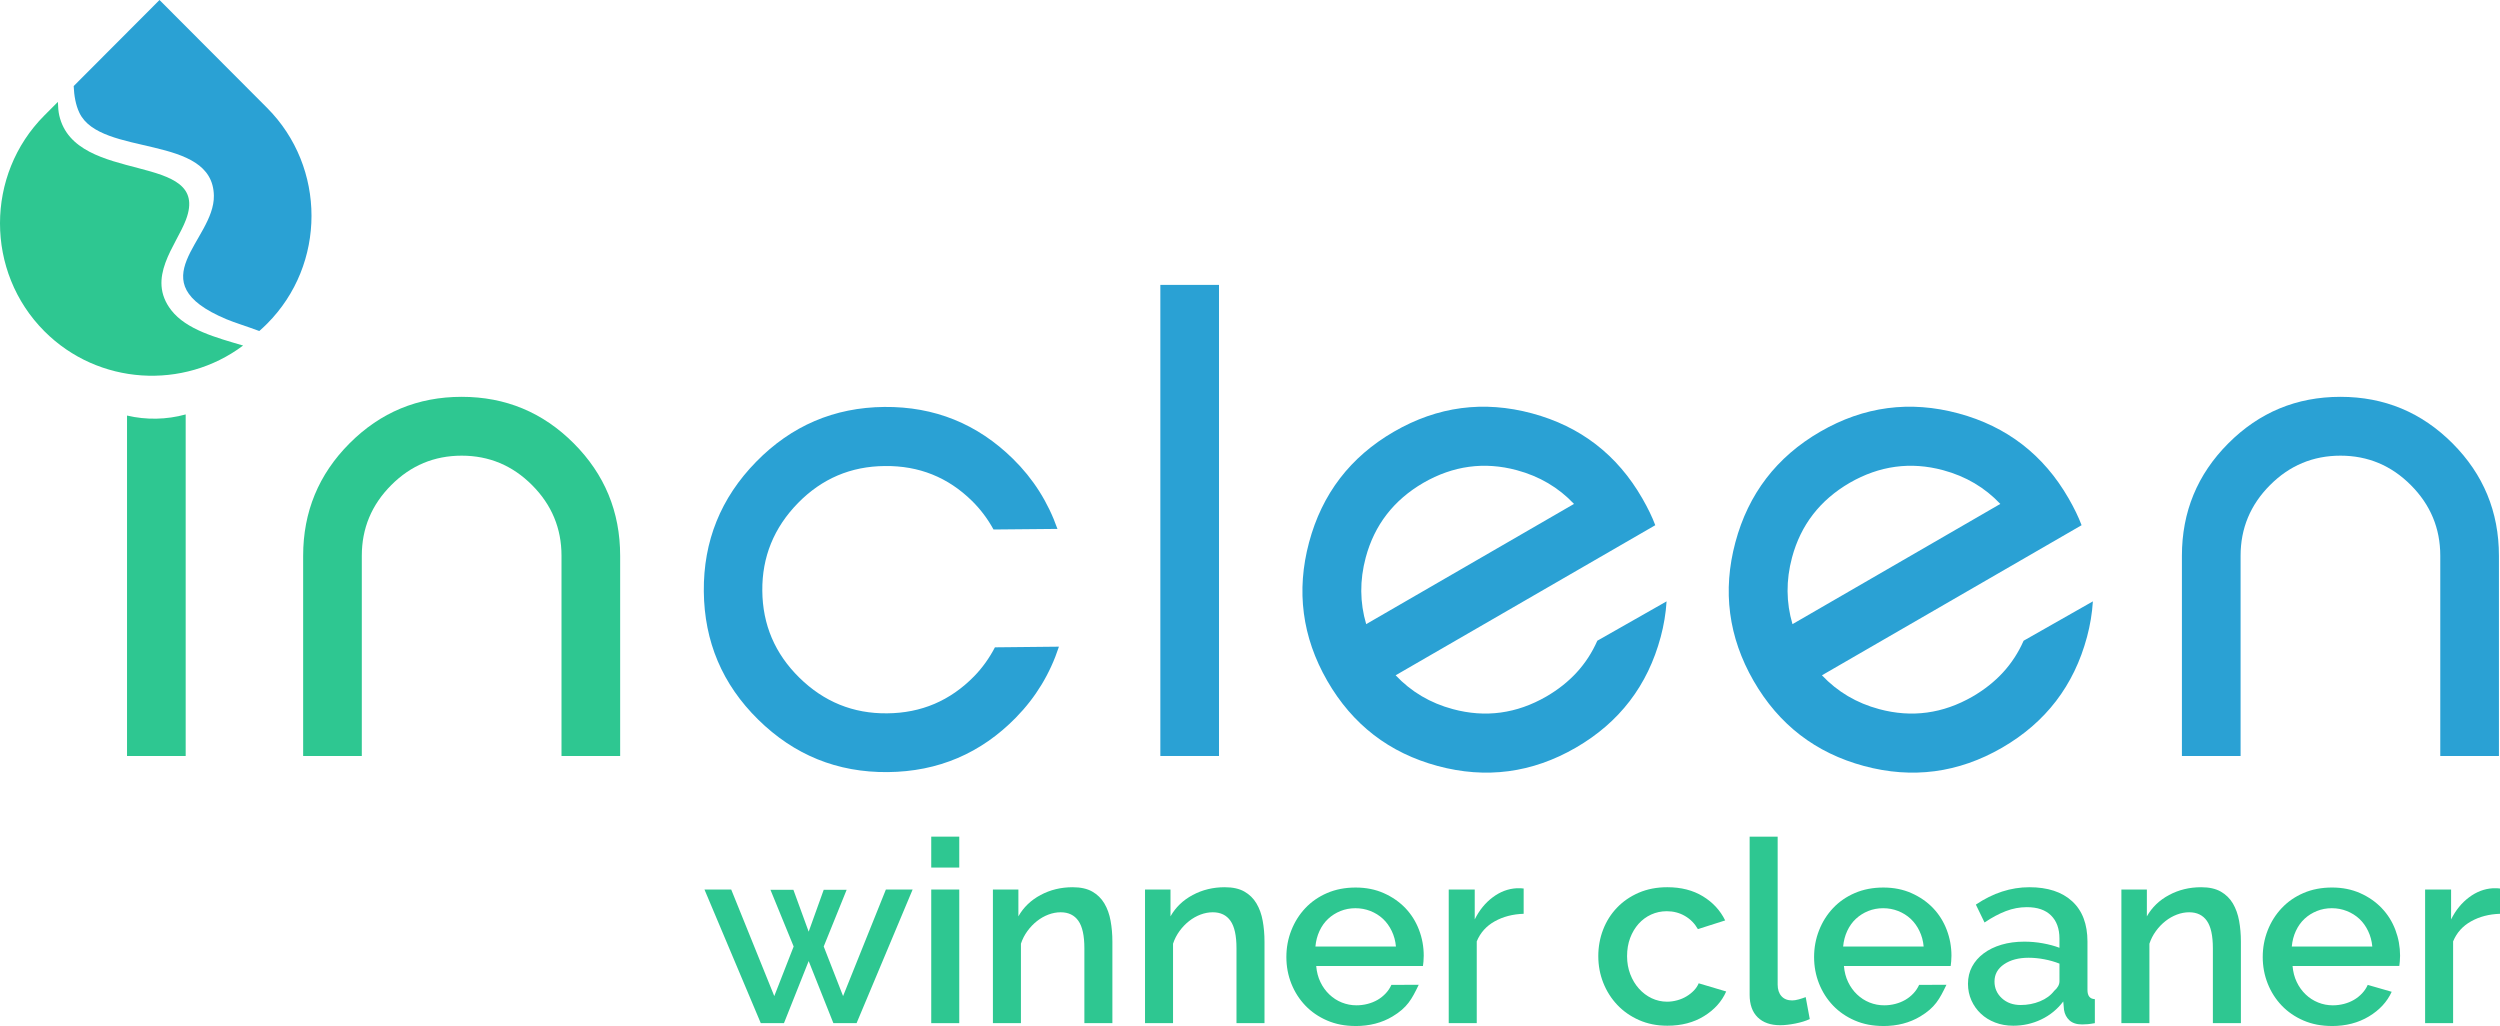 <?xml version="1.0" encoding="UTF-8"?>
<!DOCTYPE svg PUBLIC "-//W3C//DTD SVG 1.1//EN" "http://www.w3.org/Graphics/SVG/1.1/DTD/svg11.dtd">
<!-- Creator: CorelDRAW -->
<svg xmlns="http://www.w3.org/2000/svg" xml:space="preserve" width="173px" height="71px" style="shape-rendering:geometricPrecision; text-rendering:geometricPrecision; image-rendering:optimizeQuality; fill-rule:evenodd; clip-rule:evenodd"
viewBox="0 0 173 70.999"
 xmlns:xlink="http://www.w3.org/1999/xlink">
 <defs>
  <style type="text/css">
   <![CDATA[
    .fil2 {fill:#2EC791}
    .fil0 {fill:#2AA1D4;fill-rule:nonzero}
    .fil1 {fill:#2EC791;fill-rule:nonzero}
   ]]>
  </style>
 </defs>
 <g id="Warstwa_x0020_1">
  <g id="_286546520">
   <path id="_286551080" class="fil0" d="M70.305 49.653c-2.426,2.479 -5.386,3.743 -8.873,3.776 -3.487,0.032 -6.474,-1.181 -8.967,-3.635 -2.478,-2.438 -3.728,-5.395 -3.761,-8.87 -0.032,-3.476 1.173,-6.467 3.62,-8.967 2.447,-2.5 5.407,-3.764 8.873,-3.797 3.467,-0.032 6.437,1.166 8.909,3.599 1.394,1.371 2.415,2.983 3.07,4.841l-4.424 0.041c-0.407,-0.745 -0.909,-1.407 -1.488,-1.977 -1.664,-1.638 -3.673,-2.443 -6.028,-2.415 -2.354,0.017 -4.358,0.87 -6.013,2.559 -1.669,1.707 -2.493,3.732 -2.471,6.078 0.021,2.345 0.873,4.344 2.557,6.002 1.702,1.675 3.732,2.502 6.086,2.474 2.355,-0.018 4.359,-0.872 6.013,-2.561 0.568,-0.581 1.048,-1.252 1.441,-2.006l4.429 -0.046c-0.614,1.876 -1.605,3.507 -2.973,4.903z"/>
   <polygon id="_286550984" class="fil0" points="84.355,52.314 80.296,52.314 80.296,19.714 84.355,19.714 "/>
   <path id="_286550888" class="fil0" d="M172.928 52.314l-4.061 0 0 -13.857c0,-1.898 -0.678,-3.526 -2.034,-4.885 -1.356,-1.361 -2.98,-2.04 -4.871,-2.04 -1.9,0 -3.524,0.679 -4.879,2.04 -1.356,1.359 -2.034,2.987 -2.034,4.885l0 13.857 -4.061 0 0 -13.85c0,-3.047 1.072,-5.64 3.211,-7.784 2.138,-2.144 4.722,-3.22 7.762,-3.22 3.031,0 5.616,1.076 7.754,3.22 2.138,2.144 3.211,4.736 3.211,7.784l0 13.85z"/>
   <g>
    <path id="_286550720" class="fil1" d="M12.849 52.314l-4.059 0 0 -23.558c1.335,0.314 2.735,0.288 4.059,-0.078l0 23.636z"/>
    <path id="_286550624" class="fil1" d="M42.915 52.314l-4.059 0 0 -13.857c0,-1.898 -0.678,-3.526 -2.034,-4.885 -1.356,-1.361 -2.98,-2.04 -4.872,-2.04 -1.899,0 -3.523,0.679 -4.879,2.04 -1.356,1.359 -2.034,2.987 -2.034,4.885l0 13.857 -4.059 0 0 -13.85c0,-3.047 1.072,-5.64 3.21,-7.784 2.138,-2.144 4.723,-3.22 7.762,-3.22 3.032,0 5.617,1.076 7.755,3.22 2.138,2.144 3.21,4.736 3.21,7.784l0 13.85z"/>
    <g>
     <path id="_286550456" class="fil0" d="M5.099 5.955l5.939 -5.955c0,-0.001 0,-0.001 0,0l7.446 7.466c4.096,4.107 4.096,10.827 0,14.934l0 0c-0.176,0.176 -0.357,0.345 -0.541,0.506 -0.87,-0.325 -1.722,-0.583 -2.281,-0.819 -6.211,-2.61 -0.809,-5.443 -0.862,-8.545 -0.072,-4.295 -7.838,-2.667 -9.305,-5.735 -0.256,-0.536 -0.367,-1.176 -0.396,-1.851z"/>
     <path id="_286550336" class="fil2" d="M3.071 7.988l0.935 -0.938c0.009,0.371 0.039,0.689 0.092,0.924 1.102,4.897 10.578,2.451 8.769,7.234 -0.683,1.805 -2.76,4.018 -1.012,6.262 1.049,1.346 3.105,1.893 4.968,2.441 -4.116,3.085 -10.017,2.756 -13.752,-0.99l0 0c-4.095,-4.107 -4.095,-10.827 0,-14.934z"/>
    </g>
   </g>
   <path id="_286550024" class="fil0" d="M114.919 44.08c-0.898,3.356 -2.856,5.914 -5.876,7.661 -3.021,1.747 -6.21,2.166 -9.555,1.265 -3.346,-0.9 -5.897,-2.864 -7.641,-5.893 -1.741,-3.028 -2.158,-6.228 -1.26,-9.582 0.898,-3.356 2.856,-5.914 5.876,-7.661 3.02,-1.748 6.203,-2.167 9.555,-1.265 3.346,0.9 5.897,2.864 7.634,5.891 0.383,0.667 0.682,1.282 0.893,1.848l-17.967 10.386c1.076,1.14 2.394,1.922 3.963,2.342 2.252,0.607 4.406,0.313 6.465,-0.873 1.643,-0.956 2.809,-2.228 3.528,-3.861l4.793 -2.724c-0.052,0.826 -0.188,1.646 -0.407,2.465zm-5.997 -9.209c-1.07,-1.133 -2.388,-1.911 -3.957,-2.334 -2.252,-0.606 -4.406,-0.312 -6.467,0.874 -2.054,1.195 -3.386,2.917 -3.99,5.169 -0.423,1.579 -0.409,3.115 0.032,4.61l14.381 -8.319z"/>
   <path id="_286549856" class="fil0" d="M144.419 44.08c-0.898,3.356 -2.856,5.914 -5.876,7.661 -3.021,1.747 -6.21,2.166 -9.555,1.265 -3.346,-0.9 -5.897,-2.864 -7.641,-5.893 -1.741,-3.028 -2.158,-6.228 -1.26,-9.582 0.898,-3.356 2.856,-5.914 5.876,-7.661 3.02,-1.748 6.203,-2.167 9.555,-1.265 3.346,0.9 5.897,2.864 7.634,5.891 0.383,0.667 0.682,1.282 0.893,1.848l-17.967 10.386c1.076,1.14 2.394,1.922 3.963,2.342 2.252,0.607 4.406,0.313 6.465,-0.873 1.643,-0.956 2.809,-2.228 3.528,-3.861l4.793 -2.724c-0.052,0.826 -0.188,1.646 -0.407,2.465zm-5.997 -9.209c-1.07,-1.133 -2.388,-1.911 -3.957,-2.334 -2.252,-0.606 -4.406,-0.312 -6.467,0.874 -2.054,1.195 -3.386,2.917 -3.99,5.169 -0.423,1.579 -0.409,3.115 0.032,4.61l14.381 -8.319z"/>
   <g>
    <polygon id="_286549616" class="fil2" points="61.303,61.555 63.154,61.555 59.275,70.802 57.67,70.802 55.96,66.505 54.25,70.802 52.646,70.802 48.749,61.555 50.6,61.555 53.58,68.929 54.921,65.497 53.315,61.573 54.903,61.573 55.96,64.472 57.001,61.573 58.588,61.573 57.001,65.497 58.341,68.929 "/>
    <path id="_286545032" class="fil2" d="M64.442 70.802l0 -9.247 1.939 0 0 9.247 -1.939 0zm0 -10.767l0 -2.14 1.939 0 0 2.14 -1.939 0z"/>
    <path id="_286545152" class="fil2" d="M76.978 70.802l-1.939 0 0 -5.18c0,-0.873 -0.138,-1.506 -0.415,-1.9 -0.276,-0.394 -0.685,-0.593 -1.226,-0.593 -0.281,0 -0.563,0.053 -0.846,0.159 -0.282,0.106 -0.547,0.256 -0.794,0.451 -0.247,0.194 -0.468,0.424 -0.661,0.69 -0.194,0.265 -0.344,0.556 -0.449,0.875l0 5.498 -1.939 0 0 -9.247 1.763 0 0 1.857c0.352,-0.625 0.863,-1.117 1.533,-1.476 0.67,-0.36 1.41,-0.54 2.222,-0.54 0.553,0 1.005,0.1 1.358,0.301 0.352,0.2 0.631,0.474 0.837,0.822 0.206,0.347 0.35,0.748 0.431,1.202 0.083,0.454 0.124,0.934 0.124,1.441l0 5.64z"/>
    <path id="_286545248" class="fil2" d="M87.504 70.802l-1.939 0 0 -5.18c0,-0.873 -0.138,-1.506 -0.415,-1.9 -0.276,-0.394 -0.685,-0.593 -1.226,-0.593 -0.281,0 -0.563,0.053 -0.846,0.159 -0.282,0.106 -0.547,0.256 -0.794,0.451 -0.247,0.194 -0.468,0.424 -0.661,0.69 -0.194,0.265 -0.344,0.556 -0.449,0.875l0 5.498 -1.939 0 0 -9.247 1.763 0 0 1.857c0.352,-0.625 0.863,-1.117 1.533,-1.476 0.67,-0.36 1.411,-0.54 2.222,-0.54 0.553,0 1.005,0.1 1.358,0.301 0.352,0.2 0.631,0.474 0.837,0.822 0.206,0.347 0.35,0.748 0.431,1.202 0.083,0.454 0.124,0.934 0.124,1.441l0 5.64z"/>
    <path id="_286545368" class="fil2" d="M93.795 70.999c-0.717,0 -1.369,-0.126 -1.957,-0.38 -0.588,-0.253 -1.09,-0.598 -1.507,-1.033 -0.418,-0.437 -0.741,-0.944 -0.971,-1.521 -0.229,-0.578 -0.343,-1.191 -0.343,-1.839 0,-0.648 0.113,-1.264 0.344,-1.847 0.229,-0.583 0.552,-1.096 0.969,-1.539 0.418,-0.442 0.92,-0.789 1.508,-1.043 0.587,-0.253 1.246,-0.38 1.975,-0.38 0.717,0 1.367,0.13 1.948,0.39 0.582,0.259 1.078,0.604 1.491,1.033 0.411,0.431 0.725,0.932 0.943,1.504 0.219,0.572 0.327,1.169 0.327,1.794 0,0.142 -0.006,0.274 -0.018,0.398 -0.012,0.124 -0.024,0.227 -0.035,0.309l-7.388 0c0.035,0.412 0.132,0.784 0.291,1.114 0.159,0.33 0.365,0.617 0.618,0.857 0.253,0.242 0.54,0.428 0.863,0.557 0.324,0.129 0.661,0.195 1.015,0.194 0.259,0 0.514,-0.032 0.767,-0.097 0.253,-0.065 0.484,-0.159 0.697,-0.282 0.211,-0.124 0.399,-0.275 0.563,-0.451 0.165,-0.177 0.294,-0.372 0.389,-0.583l1.892 -0.009c-0.485,1.007 -0.79,1.578 -1.813,2.193 -0.735,0.442 -1.59,0.663 -2.565,0.663zm2.804 -5.499c-0.035,-0.389 -0.132,-0.748 -0.292,-1.078 -0.158,-0.33 -0.361,-0.609 -0.608,-0.84 -0.247,-0.23 -0.535,-0.41 -0.863,-0.54 -0.33,-0.129 -0.677,-0.194 -1.041,-0.194 -0.365,0 -0.709,0.065 -1.031,0.194 -0.324,0.13 -0.609,0.311 -0.855,0.54 -0.247,0.23 -0.446,0.51 -0.6,0.84 -0.152,0.33 -0.247,0.69 -0.282,1.078l5.572 0z"/>
    <path id="_286545464" class="fil2" d="M105.436 63.234c-0.752,0.024 -1.42,0.197 -2.002,0.522 -0.581,0.324 -0.996,0.787 -1.243,1.388l0 5.658 -1.939 0 0 -9.247 1.799 0 0 2.068c0.317,-0.637 0.731,-1.146 1.243,-1.528 0.511,-0.384 1.061,-0.593 1.649,-0.628 0.117,0 0.214,0 0.291,0 0.077,0 0.144,0.006 0.203,0.018l0 1.75z"/>
    <path id="_286545560" class="fil2" d="M110.602 66.169c0,-0.648 0.111,-1.261 0.334,-1.839 0.223,-0.578 0.543,-1.084 0.961,-1.52 0.417,-0.436 0.919,-0.781 1.507,-1.035 0.588,-0.253 1.246,-0.38 1.975,-0.38 0.952,0 1.772,0.209 2.46,0.628 0.687,0.418 1.201,0.974 1.543,1.67l-1.887 0.601c-0.223,-0.389 -0.522,-0.692 -0.899,-0.911 -0.376,-0.217 -0.794,-0.327 -1.252,-0.327 -0.387,0 -0.749,0.077 -1.084,0.23 -0.335,0.154 -0.626,0.369 -0.873,0.645 -0.247,0.278 -0.441,0.605 -0.582,0.982 -0.141,0.378 -0.211,0.796 -0.211,1.256 0,0.448 0.074,0.863 0.221,1.247 0.146,0.383 0.346,0.716 0.6,0.998 0.253,0.283 0.546,0.504 0.881,0.664 0.335,0.158 0.691,0.239 1.067,0.239 0.235,0 0.47,-0.033 0.705,-0.098 0.235,-0.064 0.45,-0.156 0.644,-0.274 0.194,-0.117 0.365,-0.253 0.511,-0.406 0.146,-0.154 0.255,-0.318 0.326,-0.495l1.904 0.566c-0.306,0.696 -0.816,1.264 -1.533,1.706 -0.717,0.443 -1.564,0.664 -2.539,0.664 -0.717,0 -1.369,-0.13 -1.957,-0.389 -0.588,-0.26 -1.09,-0.611 -1.507,-1.052 -0.417,-0.442 -0.741,-0.952 -0.97,-1.53 -0.229,-0.578 -0.344,-1.191 -0.344,-1.839z"/>
    <path id="_286545656" class="fil2" d="M121.075 57.895l1.939 0 0 10.238c0,0.341 0.089,0.609 0.265,0.804 0.176,0.195 0.423,0.292 0.741,0.292 0.129,0 0.279,-0.024 0.449,-0.071 0.171,-0.047 0.333,-0.1 0.485,-0.159l0.282 1.521c-0.282,0.129 -0.617,0.233 -1.005,0.309 -0.387,0.076 -0.735,0.115 -1.041,0.115 -0.67,0 -1.189,-0.183 -1.56,-0.548 -0.37,-0.365 -0.555,-0.885 -0.555,-1.556l0 -10.945z"/>
    <path id="_286545800" class="fil2" d="M139.306 70.979c-0.446,0 -0.861,-0.074 -1.243,-0.221 -0.383,-0.148 -0.712,-0.351 -0.987,-0.611 -0.276,-0.259 -0.495,-0.566 -0.653,-0.919 -0.158,-0.353 -0.239,-0.737 -0.239,-1.149 0,-0.436 0.094,-0.832 0.282,-1.185 0.189,-0.354 0.456,-0.66 0.803,-0.92 0.346,-0.259 0.757,-0.459 1.234,-0.601 0.476,-0.141 1.002,-0.211 1.578,-0.211 0.435,0 0.863,0.038 1.286,0.115 0.424,0.077 0.806,0.18 1.147,0.309l0 -0.637c0,-0.684 -0.195,-1.217 -0.582,-1.6 -0.387,-0.383 -0.946,-0.574 -1.675,-0.574 -0.494,0 -0.979,0.091 -1.455,0.274 -0.476,0.183 -0.966,0.445 -1.472,0.787l-0.6 -1.238c1.188,-0.802 2.422,-1.202 3.703,-1.202 1.27,0 2.257,0.325 2.962,0.973 0.705,0.648 1.058,1.579 1.058,2.793l0 3.341c0,0.413 0.17,0.625 0.511,0.637l0 1.662c-0.189,0.035 -0.35,0.059 -0.485,0.071 -0.135,0.012 -0.267,0.018 -0.397,0.018 -0.376,0 -0.666,-0.094 -0.873,-0.282 -0.206,-0.189 -0.332,-0.431 -0.379,-0.725l-0.052 -0.583c-0.412,0.542 -0.92,0.958 -1.526,1.246 -0.605,0.289 -1.254,0.433 -1.948,0.433zm0.529 -1.433c0.47,0 0.913,-0.085 1.331,-0.256 0.417,-0.17 0.743,-0.41 0.978,-0.716 0.247,-0.213 0.371,-0.436 0.371,-0.672l0 -1.22c-0.33,-0.13 -0.679,-0.23 -1.05,-0.3 -0.37,-0.071 -0.731,-0.106 -1.084,-0.106 -0.693,0 -1.26,0.15 -1.701,0.451 -0.441,0.3 -0.661,0.698 -0.661,1.193 0,0.459 0.17,0.846 0.511,1.159 0.34,0.312 0.776,0.468 1.305,0.468z"/>
    <path id="_286545920" class="fil2" d="M155.07 70.802l-1.939 0 0 -5.18c0,-0.873 -0.139,-1.506 -0.415,-1.9 -0.276,-0.394 -0.685,-0.593 -1.226,-0.593 -0.282,0 -0.565,0.053 -0.846,0.159 -0.282,0.106 -0.547,0.256 -0.794,0.451 -0.247,0.194 -0.468,0.424 -0.661,0.69 -0.194,0.265 -0.344,0.556 -0.45,0.875l0 5.498 -1.939 0 0 -9.247 1.763 0 0 1.857c0.353,-0.625 0.863,-1.117 1.534,-1.476 0.67,-0.36 1.41,-0.54 2.222,-0.54 0.553,0 1.005,0.1 1.357,0.301 0.353,0.2 0.632,0.474 0.839,0.822 0.204,0.347 0.348,0.748 0.431,1.202 0.083,0.454 0.124,0.934 0.124,1.441l0 5.64z"/>
    <path id="_286546016" class="fil2" d="M161.36 70.999c-0.717,0 -1.37,-0.126 -1.957,-0.379 -0.588,-0.254 -1.09,-0.599 -1.508,-1.035 -0.417,-0.437 -0.741,-0.944 -0.97,-1.521 -0.229,-0.578 -0.344,-1.191 -0.344,-1.839 0,-0.647 0.115,-1.264 0.344,-1.847 0.229,-0.583 0.553,-1.096 0.97,-1.538 0.418,-0.443 0.92,-0.79 1.508,-1.044 0.587,-0.253 1.246,-0.38 1.975,-0.38 0.717,0 1.367,0.131 1.948,0.39 0.582,0.259 1.078,0.604 1.489,1.035 0.412,0.43 0.726,0.931 0.944,1.502 0.217,0.572 0.326,1.17 0.327,1.794 -0.001,0.142 -0.007,0.275 -0.019,0.398 -0.011,0.124 -0.022,0.227 -0.035,0.309l-7.387 0.001c0.035,0.412 0.132,0.783 0.291,1.113 0.158,0.331 0.365,0.617 0.618,0.859 0.252,0.241 0.54,0.426 0.863,0.556 0.324,0.13 0.661,0.195 1.015,0.195 0.257,0 0.514,-0.033 0.767,-0.097 0.253,-0.066 0.484,-0.159 0.696,-0.283 0.213,-0.124 0.4,-0.274 0.565,-0.451 0.165,-0.176 0.294,-0.371 0.387,-0.583l1.658 0.477c-0.318,0.696 -0.843,1.265 -1.578,1.707 -0.735,0.442 -1.59,0.663 -2.565,0.663zm2.803 -5.498c-0.035,-0.39 -0.132,-0.749 -0.291,-1.08 -0.158,-0.33 -0.361,-0.609 -0.608,-0.84 -0.247,-0.229 -0.535,-0.409 -0.865,-0.539 -0.328,-0.13 -0.676,-0.195 -1.039,-0.195 -0.365,0 -0.709,0.065 -1.032,0.195 -0.322,0.13 -0.608,0.309 -0.855,0.539 -0.246,0.23 -0.446,0.51 -0.599,0.84 -0.154,0.331 -0.247,0.69 -0.282,1.08l5.571 0z"/>
    <path id="_286547192" class="fil2" d="M173.001 63.234c-0.754,0.024 -1.42,0.197 -2.002,0.522 -0.582,0.324 -0.996,0.787 -1.244,1.388l0 5.658 -1.938 0 0 -9.247 1.798 0 0 2.068c0.318,-0.637 0.732,-1.146 1.244,-1.528 0.511,-0.384 1.061,-0.593 1.648,-0.628 0.118,0 0.215,0 0.292,0 0.076,0 0.144,0.006 0.203,0.018l0 1.75z"/>
    <path id="_286547048" class="fil2" d="M130.313 70.999c-0.717,0 -1.369,-0.126 -1.957,-0.38 -0.587,-0.253 -1.09,-0.598 -1.507,-1.033 -0.418,-0.437 -0.741,-0.944 -0.971,-1.521 -0.229,-0.578 -0.343,-1.191 -0.343,-1.839 0,-0.648 0.115,-1.264 0.344,-1.847 0.229,-0.583 0.552,-1.096 0.969,-1.539 0.418,-0.442 0.92,-0.789 1.508,-1.043 0.588,-0.253 1.246,-0.38 1.975,-0.38 0.717,0 1.367,0.13 1.948,0.39 0.582,0.259 1.08,0.604 1.491,1.033 0.411,0.431 0.725,0.932 0.943,1.504 0.219,0.572 0.327,1.169 0.327,1.794 0,0.142 -0.006,0.274 -0.018,0.398 -0.012,0.124 -0.024,0.227 -0.035,0.309l-7.388 0c0.035,0.412 0.132,0.784 0.291,1.114 0.159,0.33 0.365,0.617 0.618,0.857 0.253,0.242 0.541,0.428 0.863,0.557 0.324,0.129 0.661,0.195 1.015,0.194 0.259,0 0.514,-0.032 0.767,-0.097 0.253,-0.065 0.484,-0.159 0.697,-0.282 0.211,-0.124 0.399,-0.275 0.563,-0.451 0.165,-0.177 0.294,-0.372 0.389,-0.583l1.892 -0.009c-0.485,1.007 -0.79,1.578 -1.813,2.193 -0.735,0.442 -1.59,0.663 -2.565,0.663zm2.804 -5.499c-0.035,-0.389 -0.132,-0.748 -0.292,-1.078 -0.158,-0.33 -0.361,-0.609 -0.608,-0.84 -0.247,-0.23 -0.535,-0.41 -0.863,-0.54 -0.33,-0.129 -0.677,-0.194 -1.041,-0.194 -0.365,0 -0.709,0.065 -1.031,0.194 -0.324,0.13 -0.608,0.311 -0.855,0.54 -0.247,0.23 -0.446,0.51 -0.6,0.84 -0.152,0.33 -0.247,0.69 -0.282,1.078l5.572 0z"/>
   </g>
  </g>
 </g>
</svg>
